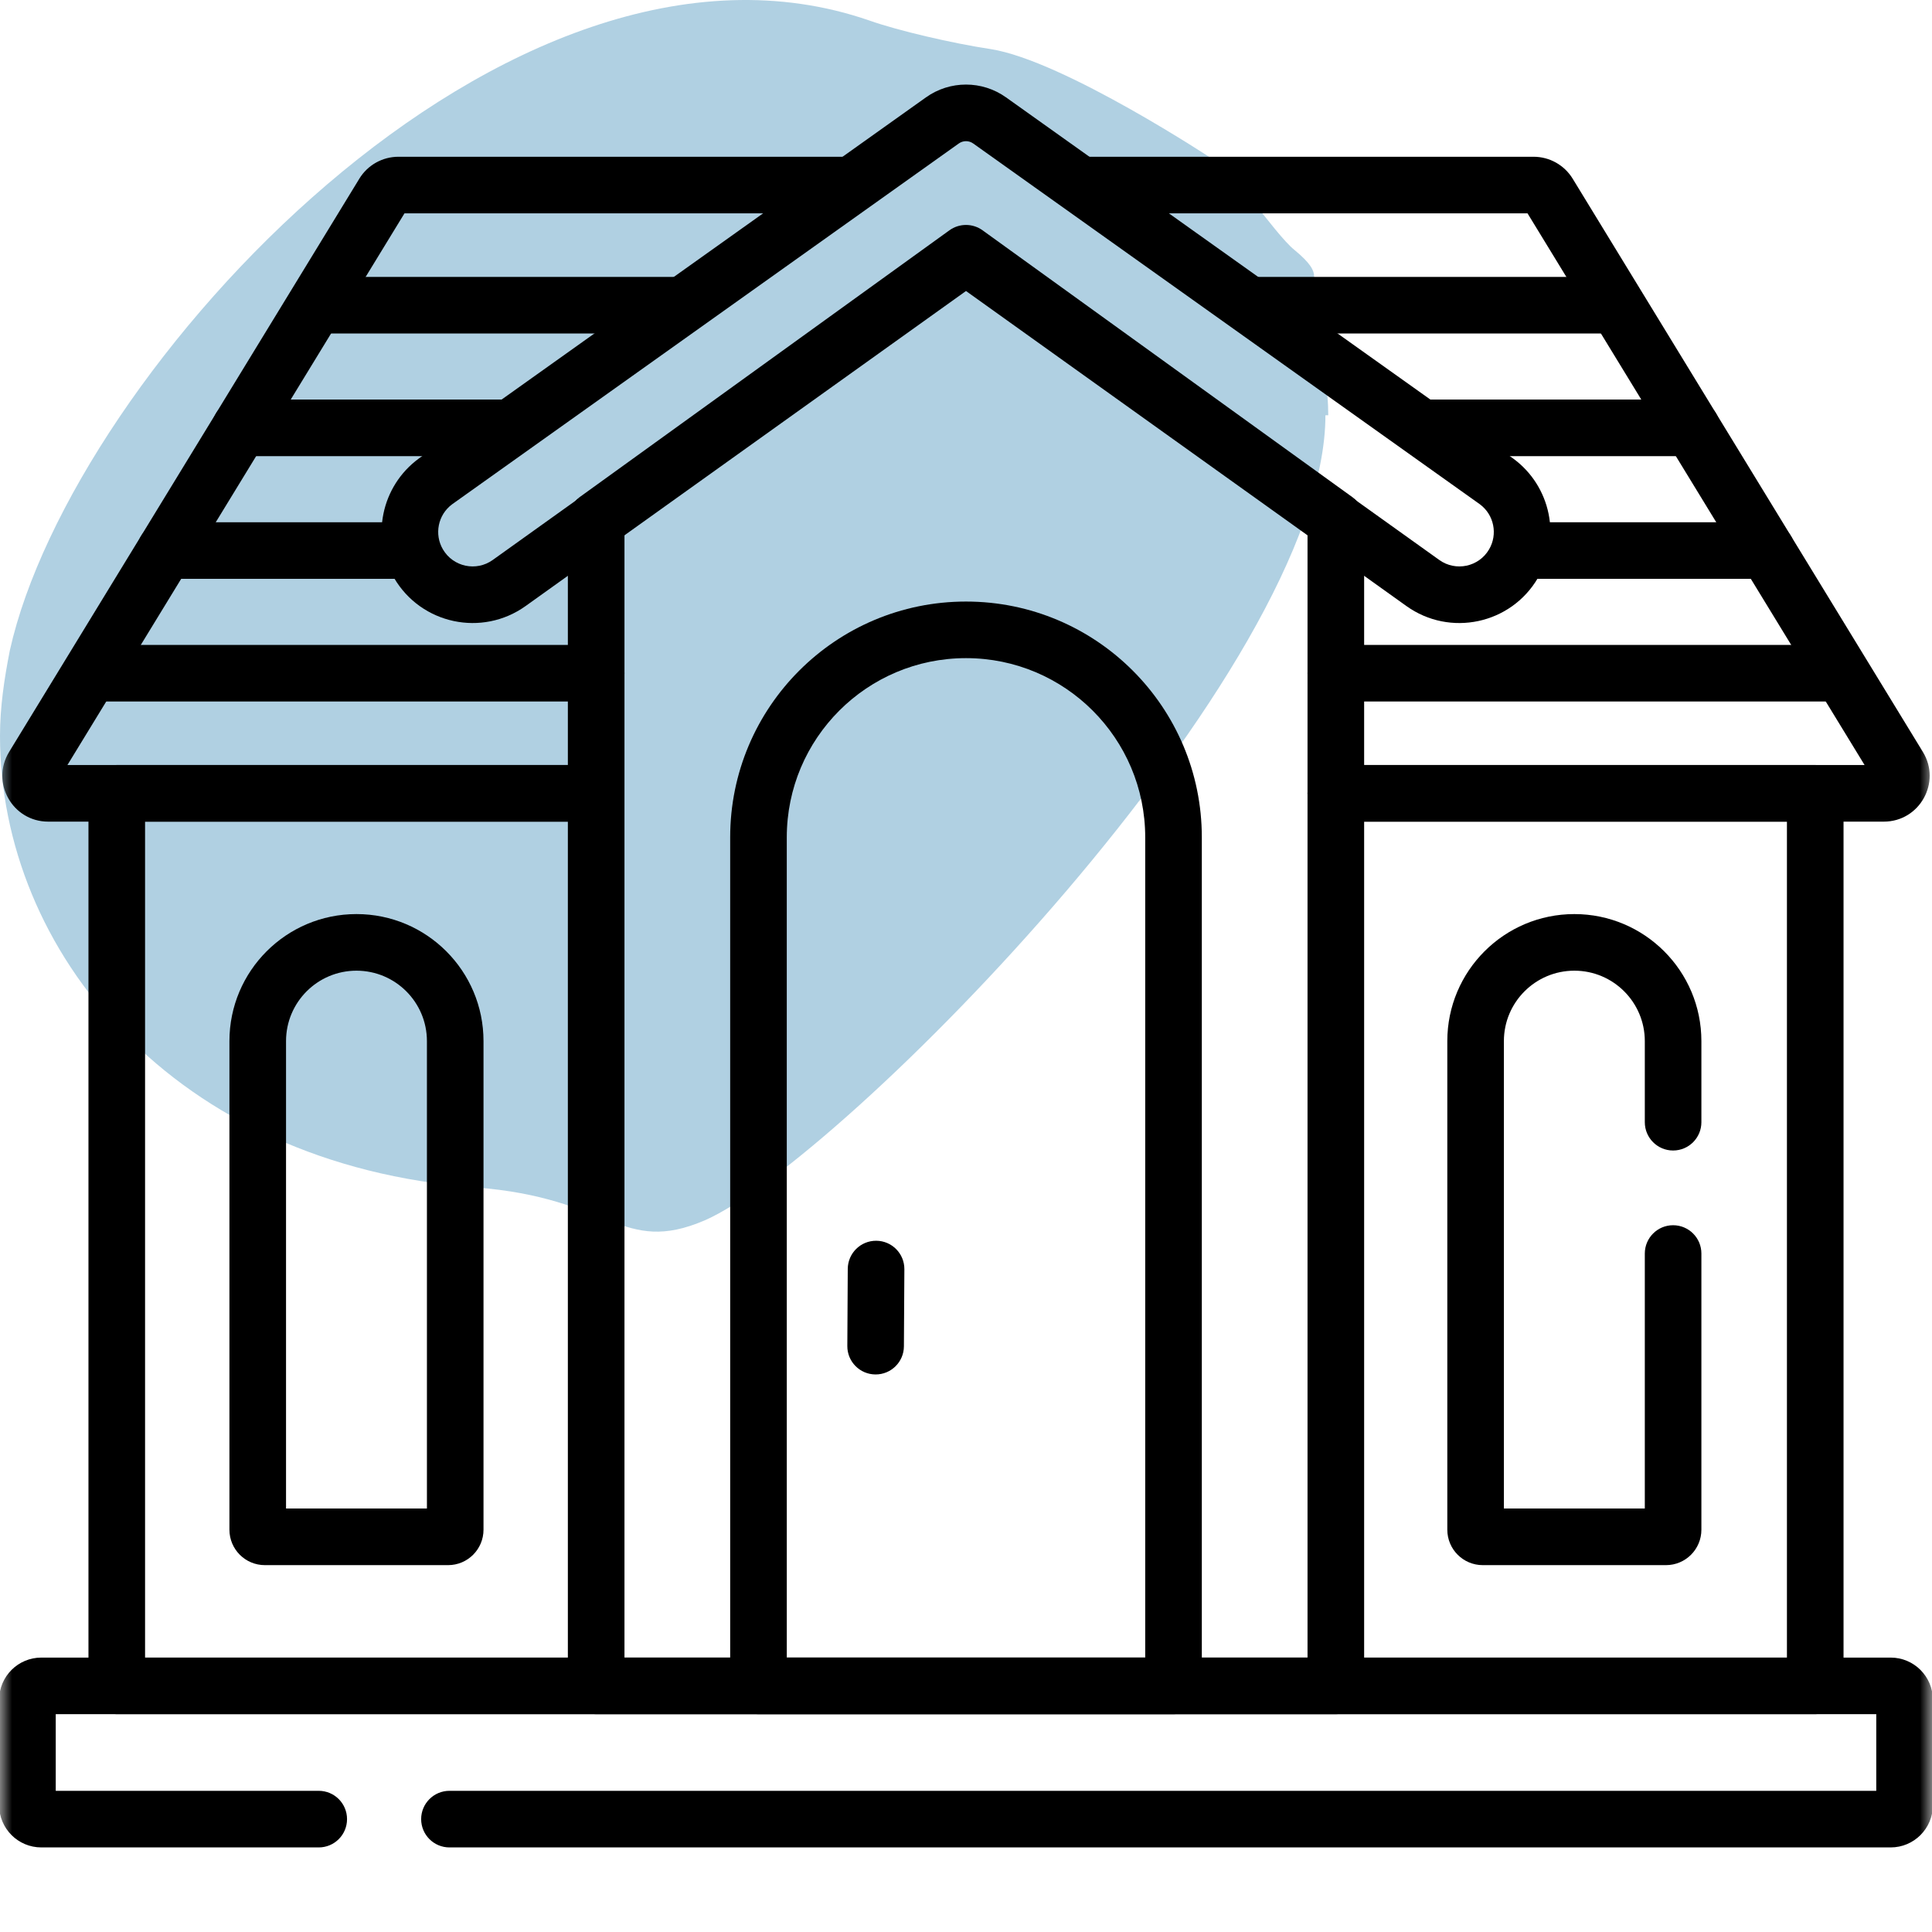 <svg width="80" height="80" viewBox="0 0 80 80" fill="none" xmlns="http://www.w3.org/2000/svg">
<g clip-path="url(#clip0_4197_17694)">
<path d="M55 17.195C55 16.133 54.825 15.188 54.359 14.363C54.068 13.773 53.951 13.301 53.951 13.006C53.951 12.593 54.068 12.357 54.184 12.12C54.301 11.884 54.417 11.708 54.417 11.472C54.417 11.177 54.243 10.882 53.602 10.351C52.786 9.702 50.747 6.634 50.281 6.634C50.281 6.634 44.047 2.504 41.017 2.032C39.444 1.796 37.172 1.265 36.006 0.852C21.033 -4.34 2.971 15.425 0.408 26.929C0.175 28.109 3.72152e-06 29.289 3.66994e-06 30.469C3.28053e-06 39.378 7.166 48.227 19.693 49.171C25.286 49.584 25.752 52.003 29.19 50.529C34.841 48.05 54.883 27.755 54.883 17.195" fill="#B0D0E2"/>
<mask id="mask0_4197_17694" style="mask-type:luminance" maskUnits="userSpaceOnUse" x="0" y="0" width="80" height="80">
<path d="M0 9.85463e-06H80V80H0V9.85463e-06Z" fill="white"/>
</mask>
<g mask="url(#mask0_4197_17694)">
<path fill-rule="evenodd" clip-rule="evenodd" d="M2.792 31.678H24.236C24.883 31.678 25.408 32.203 25.408 32.85C25.408 33.498 24.883 34.022 24.236 34.022H1.996C0.515 34.022 -0.396 32.4 0.377 31.136C0.377 31.136 0.377 31.136 0.377 31.136L14.879 7.4L14.879 7.399C15.223 6.835 15.837 6.491 16.498 6.491H34.902C35.549 6.491 36.073 7.016 36.073 7.663C36.073 8.31 35.549 8.835 34.902 8.835H16.748L2.792 31.678Z" fill="black"/>
<path fill-rule="evenodd" clip-rule="evenodd" d="M54.142 32.85C54.142 33.498 54.667 34.022 55.314 34.022H78.004C79.485 34.022 80.395 32.4 79.623 31.136L79.623 31.136L65.121 7.399C65.121 7.399 65.121 7.399 65.121 7.399C64.776 6.835 64.163 6.491 63.502 6.491H45.04C44.393 6.491 43.868 7.016 43.868 7.663C43.868 8.31 44.393 8.835 45.04 8.835H63.252L77.208 31.678H55.314C54.667 31.678 54.142 32.203 54.142 32.85Z" fill="black"/>
<path fill-rule="evenodd" clip-rule="evenodd" d="M50.92 12.637C50.92 13.284 51.445 13.809 52.092 13.809H66.779C67.426 13.809 67.951 13.284 67.951 12.637C67.951 11.99 67.426 11.466 66.779 11.466H52.092C51.445 11.466 50.92 11.99 50.92 12.637Z" fill="black"/>
<path fill-rule="evenodd" clip-rule="evenodd" d="M12.049 12.637C12.049 13.284 12.574 13.809 13.221 13.809H27.911C28.558 13.809 29.083 13.284 29.083 12.637C29.083 11.99 28.558 11.466 27.911 11.466H13.221C12.574 11.466 12.049 11.99 12.049 12.637Z" fill="black"/>
<path fill-rule="evenodd" clip-rule="evenodd" d="M57.92 17.717C57.92 18.364 58.445 18.889 59.092 18.889H70.051C70.699 18.889 71.223 18.364 71.223 17.717C71.223 17.07 70.699 16.545 70.051 16.545H59.092C58.445 16.545 57.92 17.07 57.92 17.717Z" fill="black"/>
<path fill-rule="evenodd" clip-rule="evenodd" d="M8.777 17.717C8.777 18.364 9.301 18.889 9.948 18.889H20.912C21.559 18.889 22.083 18.364 22.083 17.717C22.083 17.07 21.559 16.545 20.912 16.545H9.948C9.301 16.545 8.777 17.07 8.777 17.717Z" fill="black"/>
<path fill-rule="evenodd" clip-rule="evenodd" d="M61.856 22.797C61.856 23.444 62.38 23.968 63.028 23.968H73.155C73.802 23.968 74.327 23.444 74.327 22.797C74.327 22.149 73.802 21.625 73.155 21.625H63.028C62.38 21.625 61.856 22.149 61.856 22.797Z" fill="black"/>
<path fill-rule="evenodd" clip-rule="evenodd" d="M5.673 22.797C5.673 23.444 6.198 23.968 6.845 23.968H16.972C17.62 23.968 18.144 23.444 18.144 22.797C18.144 22.149 17.62 21.625 16.972 21.625H6.845C6.198 21.625 5.673 22.149 5.673 22.797Z" fill="black"/>
<path fill-rule="evenodd" clip-rule="evenodd" d="M54.142 27.876C54.142 28.523 54.667 29.048 55.314 29.048H76.018C76.665 29.048 77.19 28.523 77.19 27.876C77.19 27.229 76.665 26.704 76.018 26.704H55.314C54.667 26.704 54.142 27.229 54.142 27.876Z" fill="black"/>
<path fill-rule="evenodd" clip-rule="evenodd" d="M2.81 27.876C2.81 28.523 3.334 29.048 3.982 29.048H24.686C25.333 29.048 25.858 28.523 25.858 27.876C25.858 27.229 25.333 26.704 24.686 26.704H3.982C3.334 26.704 2.81 27.229 2.81 27.876Z" fill="black"/>
<path fill-rule="evenodd" clip-rule="evenodd" d="M3.663 69.809C3.663 70.456 4.188 70.981 4.835 70.981H75.165C75.812 70.981 76.337 70.456 76.337 69.809V32.85C76.337 32.203 75.812 31.678 75.165 31.678H55.314C54.667 31.678 54.142 32.203 54.142 32.85C54.142 33.498 54.667 34.022 55.314 34.022H73.993V68.637H6.007V34.022H24.236C24.883 34.022 25.408 33.498 25.408 32.85C25.408 32.203 24.883 31.678 24.236 31.678H4.835C4.188 31.678 3.663 32.203 3.663 32.85V69.809Z" fill="black"/>
<path fill-rule="evenodd" clip-rule="evenodd" d="M59.93 63.341C59.93 64.151 60.586 64.809 61.398 64.809H68.984C69.795 64.809 70.451 64.151 70.451 63.341V51.906C70.451 51.259 69.927 50.734 69.279 50.734C68.632 50.734 68.108 51.259 68.108 51.906V62.465H62.273V43.111C62.273 41.5 63.58 40.194 65.191 40.194C66.801 40.194 68.108 41.5 68.108 43.111V46.468C68.108 47.115 68.632 47.64 69.279 47.64C69.927 47.64 70.451 47.115 70.451 46.468V43.111C70.451 40.206 68.096 37.85 65.191 37.85C62.285 37.85 59.93 40.206 59.93 43.111V63.341Z" fill="black"/>
<path fill-rule="evenodd" clip-rule="evenodd" d="M9.5 63.341C9.5 64.151 10.156 64.809 10.968 64.809H18.554C19.365 64.809 20.021 64.151 20.021 63.341V43.111C20.021 40.206 17.666 37.85 14.761 37.85C11.855 37.85 9.5 40.206 9.5 43.111V63.341ZM11.844 62.465V43.111C11.844 41.5 13.149 40.194 14.761 40.194C16.372 40.194 17.678 41.5 17.678 43.111V62.465H11.844Z" fill="black"/>
<path fill-rule="evenodd" clip-rule="evenodd" d="M23.514 69.809C23.514 70.456 24.039 70.981 24.686 70.981H55.314C55.961 70.981 56.486 70.456 56.486 69.809V21.536C56.486 21.16 56.305 20.806 56 20.586L40.685 9.536C40.276 9.241 39.724 9.241 39.314 9.536L24 20.586C23.695 20.806 23.514 21.16 23.514 21.536V69.809ZM25.858 68.637V22.136L40 11.932L54.142 22.136V68.637H25.858Z" fill="black"/>
<path fill-rule="evenodd" clip-rule="evenodd" d="M61.659 22.75C61.235 23.473 60.281 23.676 59.599 23.188L58.967 24.071L59.599 23.188L40.682 9.656C40.274 9.364 39.726 9.364 39.318 9.656L20.402 23.188C20.402 23.188 20.402 23.188 20.402 23.188C19.719 23.676 18.766 23.473 18.341 22.75L18.341 22.75C17.972 22.122 18.136 21.317 18.719 20.883L39.702 5.941C39.702 5.941 39.702 5.941 39.702 5.941C39.88 5.814 40.12 5.814 40.298 5.941C40.298 5.941 40.298 5.941 40.298 5.941L61.281 20.883C61.864 21.317 62.028 22.122 61.659 22.75L61.659 22.75ZM63.68 23.936C62.558 25.848 60.038 26.384 58.235 25.094L40 12.05L21.765 25.094L21.765 25.094C19.962 26.383 17.442 25.848 16.32 23.936M16.32 23.936C15.342 22.271 15.781 20.136 17.336 18.991C17.341 18.987 17.346 18.984 17.351 18.98L38.342 4.032L38.342 4.032C39.334 3.325 40.666 3.325 41.658 4.032L41.658 4.032L62.649 18.98C62.654 18.984 62.659 18.987 62.664 18.991C64.219 20.136 64.658 22.271 63.68 23.936" fill="black"/>
<path fill-rule="evenodd" clip-rule="evenodd" d="M-0.036 74.749C-0.036 75.715 0.747 76.498 1.712 76.498H13.198C13.846 76.498 14.37 75.973 14.37 75.326C14.37 74.678 13.846 74.154 13.198 74.154H2.308V70.981H77.692V74.154H18.611C17.964 74.154 17.439 74.678 17.439 75.326C17.439 75.973 17.964 76.498 18.611 76.498H78.287C79.253 76.498 80.036 75.715 80.036 74.749V70.385C80.036 69.42 79.253 68.637 78.287 68.637H1.712C0.746 68.637 -0.036 69.42 -0.036 70.385V74.749Z" fill="black"/>
<path fill-rule="evenodd" clip-rule="evenodd" d="M30.235 69.809C30.235 70.456 30.759 70.981 31.407 70.981H48.593C49.24 70.981 49.765 70.456 49.765 69.809V34.673C49.765 29.28 45.393 24.909 40 24.909C34.607 24.909 30.235 29.28 30.235 34.673V69.809ZM32.579 68.637V34.673C32.579 30.575 35.901 27.252 40 27.252C44.099 27.252 47.421 30.575 47.421 34.673V68.637H32.579Z" fill="black"/>
<path fill-rule="evenodd" clip-rule="evenodd" d="M36.251 56.913C36.898 56.917 37.426 56.395 37.429 55.748L37.448 52.555C37.451 51.908 36.93 51.38 36.283 51.377C35.635 51.373 35.108 51.895 35.104 52.542L35.086 55.735C35.082 56.382 35.604 56.91 36.251 56.913Z" fill="black"/>
</g>
</g>
<defs>
<clipPath id="clip0_4197_17694">
<rect width="80" height="80" fill="white"/>
</clipPath>
</defs>
</svg>
